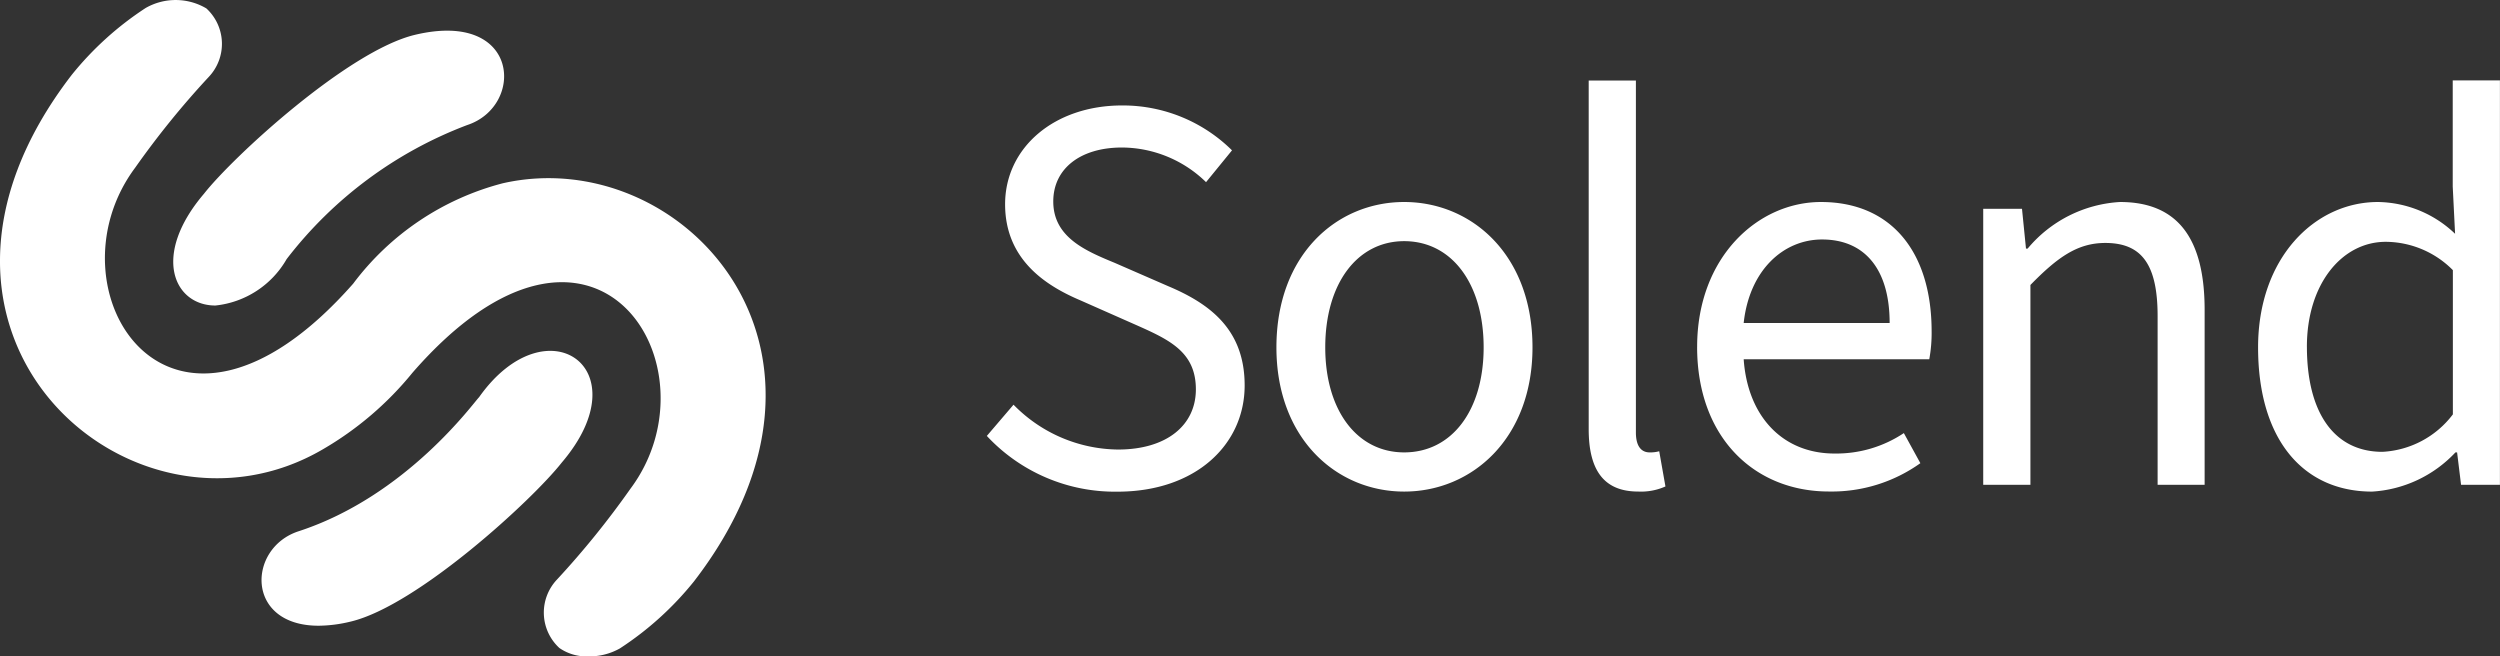 <svg id="Solend" xmlns="http://www.w3.org/2000/svg" width="105.925" height="27.811" viewBox="0 0 105.925 27.811">
  <rect x="0" y="0" width="105.925" height="27.811" fill="#333333" stroke="none"/>
  <path id="solend-2" data-name="solend" d="M23.7,27.455a2.037,2.037,0,0,1-.1-2.9A36.833,36.833,0,0,0,26.71,20.71c3.851-5.148-1.492-13.807-9.233-4.918a13.86,13.86,0,0,1-3.794,3.243C5.647,23.743-5.426,14.164,3.038,3.174A13.446,13.446,0,0,1,6.171.339,2.56,2.56,0,0,1,8.743.356a2.038,2.038,0,0,1,.105,2.9A36.639,36.639,0,0,0,5.731,7.1C1.879,12.25,7.188,20.839,14.963,12.02h0A11.552,11.552,0,0,1,21.3,7.766c7.557-1.717,15.7,7.009,8.1,16.872a13.425,13.425,0,0,1-3.133,2.834,2.637,2.637,0,0,1-1.342.339A2.016,2.016,0,0,1,23.7,27.455ZM12.65,22.51c4.6-1.5,7.445-5.493,7.646-5.677,2.846-4.034,6.926-1.237,3.5,2.773-1.233,1.57-6.108,6.052-8.932,6.729a5.892,5.892,0,0,1-1.367.177C10.385,26.511,10.477,23.218,12.65,22.51Zm83.025-7.792c0-3.8,2.405-6.159,5.077-6.159a4.815,4.815,0,0,1,3.27,1.347l-.1-2v-4.5h2V20.54h-1.647l-.168-1.371h-.071a5.268,5.268,0,0,1-3.529,1.66C97.576,20.828,95.675,18.615,95.675,14.718Zm2.069-.024c0,2.791,1.156,4.45,3.2,4.45a4,4,0,0,0,2.984-1.587V11.446a4.031,4.031,0,0,0-2.839-1.2C99.236,10.243,97.743,12.023,97.743,14.694Zm-25.836,0c0-3.8,2.572-6.135,5.245-6.135,2.982,0,4.69,2.117,4.69,5.485a6.16,6.16,0,0,1-.1,1.179H73.88c.168,2.406,1.636,3.993,3.85,3.993a5.158,5.158,0,0,0,2.936-.866l.7,1.275a6.462,6.462,0,0,1-3.874,1.2C74.362,20.828,71.907,18.567,71.907,14.694Zm1.973-1.01h6.183c0-2.309-1.083-3.537-2.862-3.537C75.563,10.147,74.122,11.446,73.88,13.684Zm-6.568,4.5V3.411h2V18.326c0,.626.265.842.578.842a1.4,1.4,0,0,0,.41-.049l.264,1.492a2.532,2.532,0,0,1-1.155.216C67.914,20.828,67.313,19.865,67.313,18.182ZM54.082,14.718c0-3.922,2.55-6.159,5.413-6.159s5.437,2.237,5.437,6.159c0,3.873-2.575,6.11-5.437,6.11S54.082,18.591,54.082,14.718Zm2.069,0c0,2.67,1.346,4.45,3.344,4.45,2.021,0,3.367-1.78,3.367-4.45,0-2.694-1.347-4.5-3.367-4.5C57.5,10.219,56.151,12.023,56.151,14.718ZM41.812,18.47l1.131-1.323a6.274,6.274,0,0,0,4.426,1.9c2.069,0,3.3-1.034,3.3-2.55,0-1.612-1.156-2.117-2.622-2.767l-2.286-1.011c-1.469-.625-3.175-1.732-3.175-4.065,0-2.406,2.092-4.186,4.955-4.186A6.575,6.575,0,0,1,52.2,6.37L51.1,7.718A5.133,5.133,0,0,0,47.538,6.25c-1.756,0-2.911.89-2.911,2.286,0,1.515,1.371,2.093,2.6,2.6l2.262.986c1.829.769,3.247,1.876,3.247,4.21,0,2.5-2.067,4.5-5.388,4.5A7.413,7.413,0,0,1,41.812,18.47ZM91.418,20.54V13.394c0-2.189-.675-3.1-2.214-3.1-1.178,0-2.021.6-3.175,1.78V20.54h-2V8.848h1.643l.169,1.684h.071a5.5,5.5,0,0,1,3.913-1.973c2.479,0,3.585,1.588,3.585,4.571v7.41ZM8.645,8.206c1.233-1.57,6.108-6.052,8.932-6.729C22.045.406,22.245,4.5,19.791,5.3a17.428,17.428,0,0,0-7.646,5.678,3.952,3.952,0,0,1-3.019,1.967C7.38,12.946,6.4,10.837,8.645,8.206Z" transform="translate(0 0)" fill="#fff"/>
</svg>
